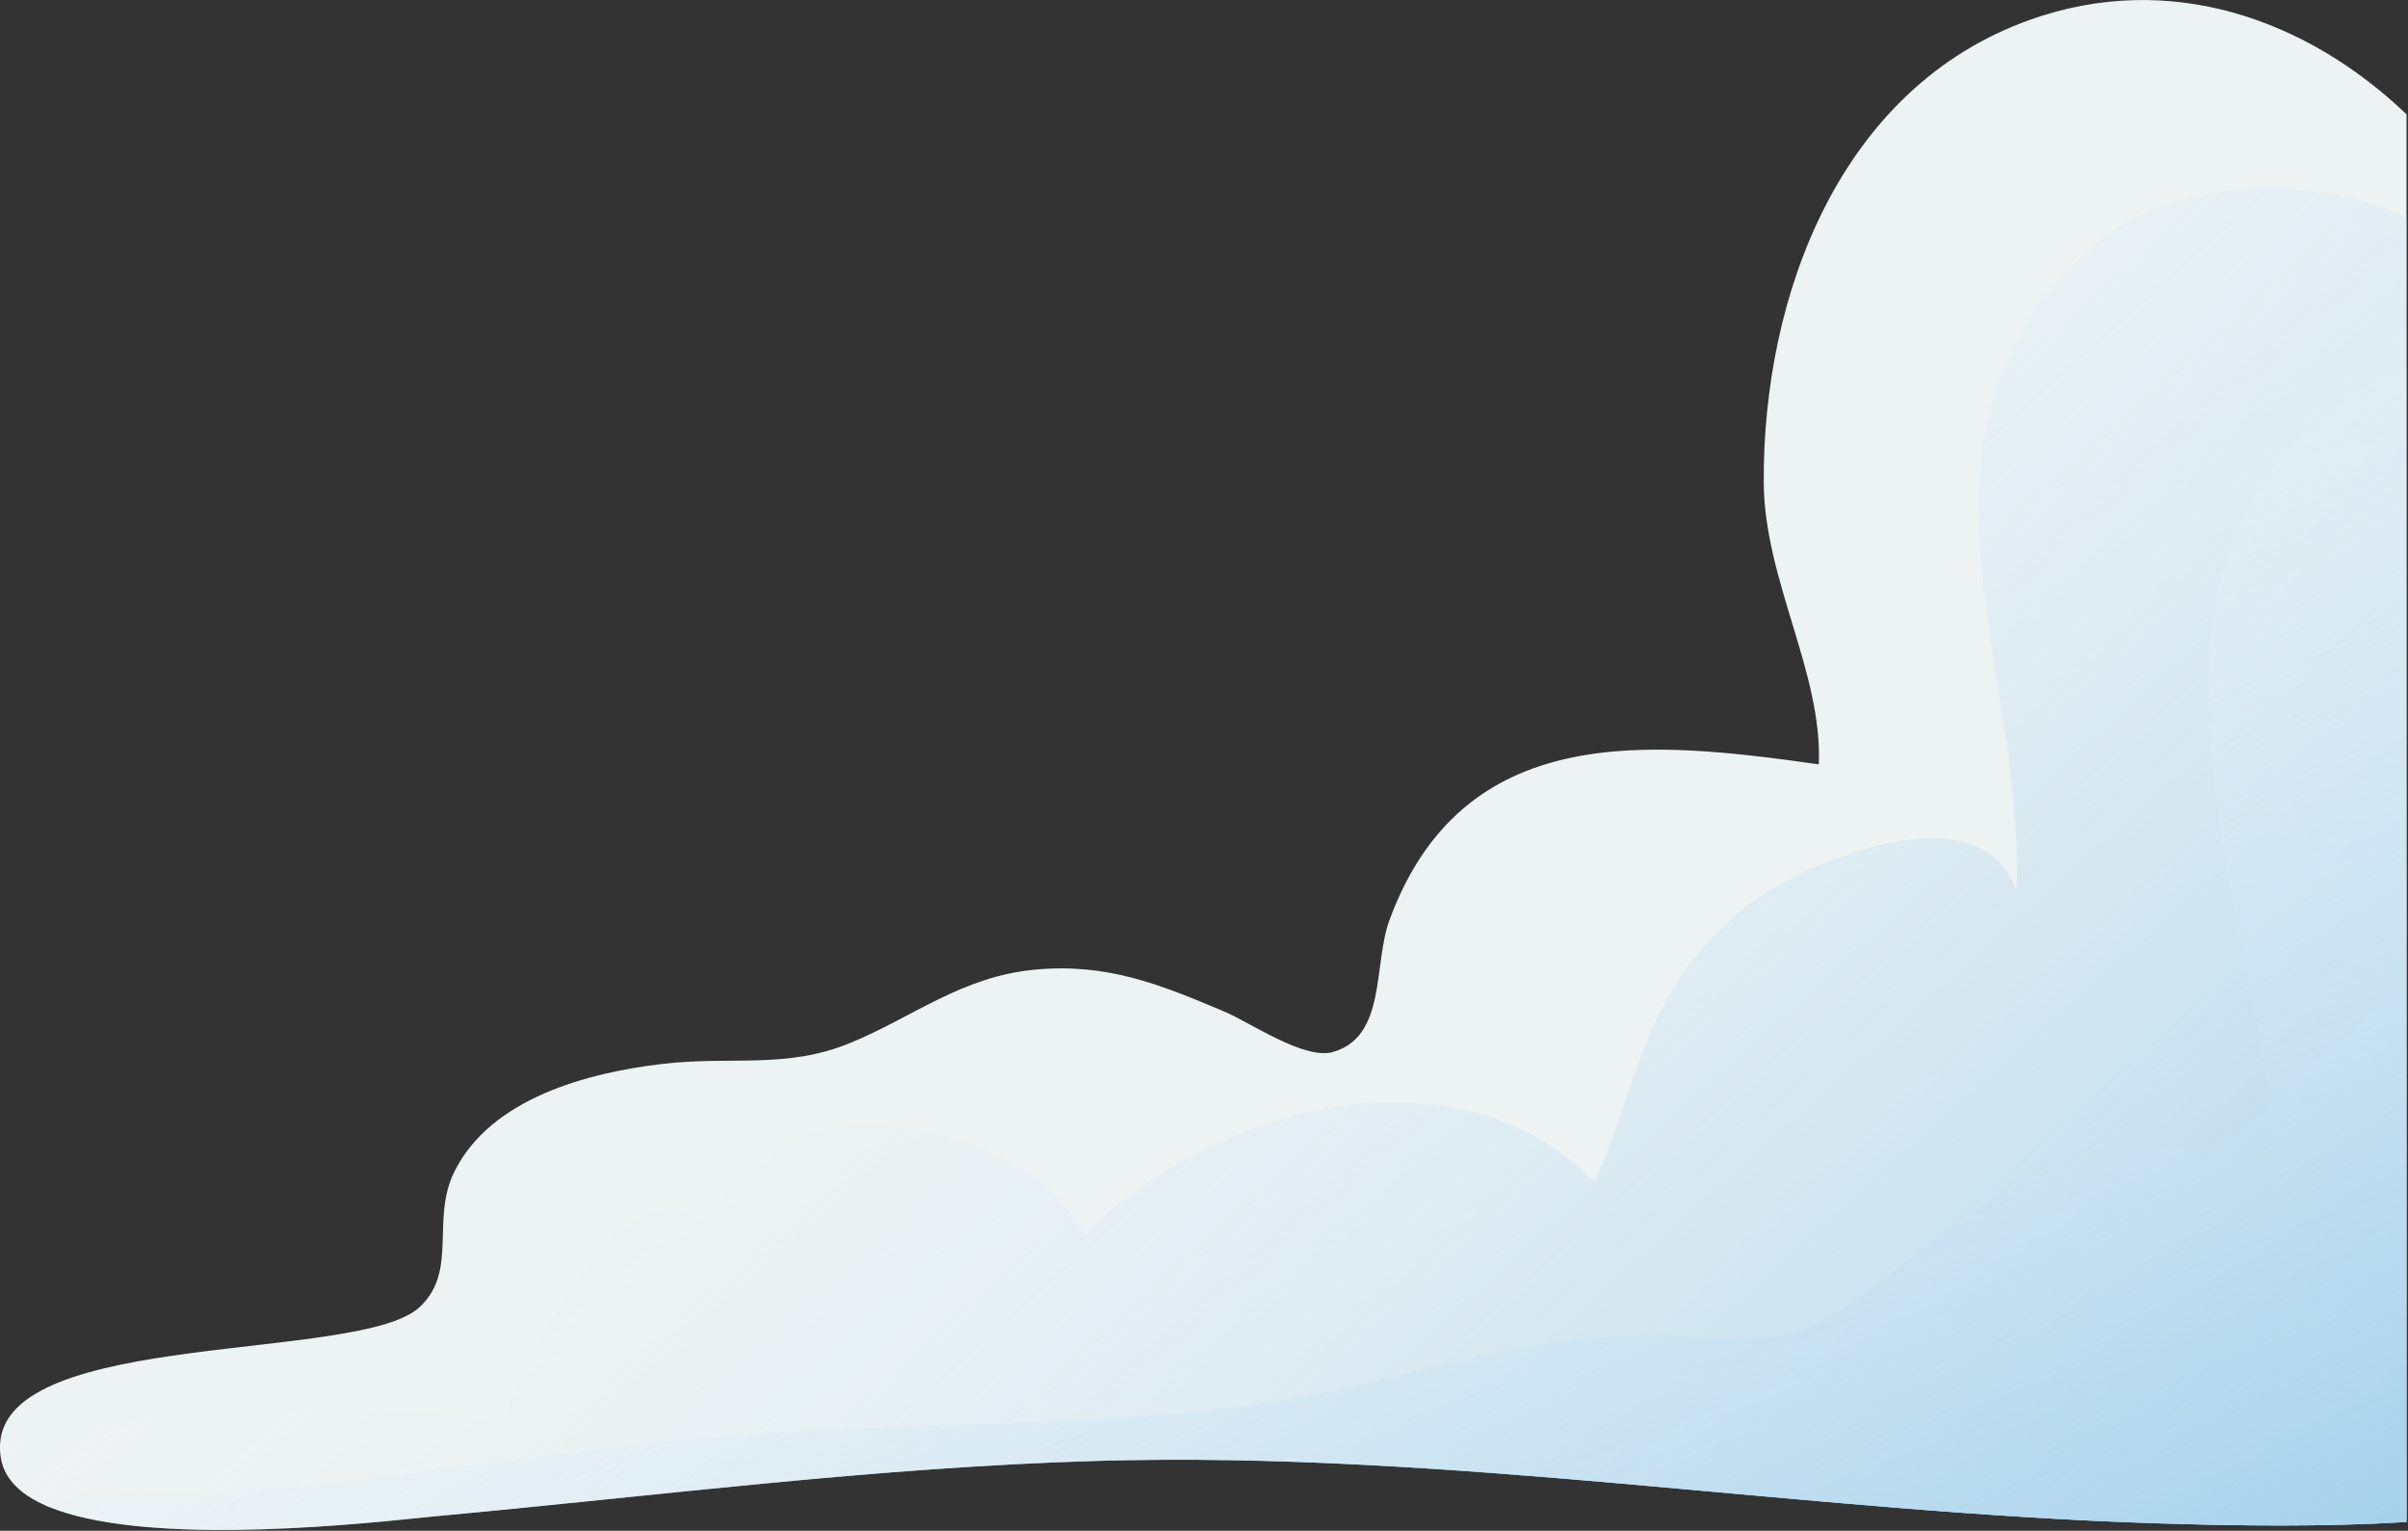 <svg xmlns="http://www.w3.org/2000/svg" width="310" height="197" viewBox="0 0 310 197" fill="none"><rect x="0" y="0" width="310" height="197" fill="#333333" stroke="none"/><g clip-path="url(#clip0_295_1539)"><path d="M309.81 14.71V195.88C299.08 196.52 288.21 196.38 277.81 196.05C232.29 194.63 186.82 186.7 141.34 188.01C112.83 188.83 84.72 192.5 56.35 195.11C51.07 195.6 25.84 198.72 11 195.37C9.43 195.02 7.98 194.6 6.68 194.08C6.39 193.98 6.11 193.86 5.84 193.74C2.74 192.37 0.66 190.46 0.15 187.84C0.01 187.12 -0.03 186.44 0.01 185.8C0.9 171.06 46.36 175.35 54.01 168.23C59.02 163.58 55.42 156.95 58.51 150.76C63.22 141.32 75.67 138.06 85.21 136.93C94.23 135.87 101.18 137.63 109.47 134.22C117.51 130.92 123.8 125.67 133.25 124.79C142.51 123.93 149.22 126.64 157.63 130.19C160.96 131.6 167.93 136.44 171.6 135.39C178.53 133.41 176.76 124.13 178.89 118.37C188.38 92.74 212.23 95.28 234.15 98.37C234.64 86.57 227.14 74.68 227.06 62.11C226.92 38.03 236.86 11.27 261.33 2.55C279.36 -3.87 296.98 2.46 309.81 14.71Z" fill="#EDF2F2"></path><path style="mix-blend-mode:multiply" d="M309.81 27.97V195.88C299.08 196.52 288.21 196.38 277.81 196.05C232.29 194.63 186.82 186.7 141.34 188.01C112.83 188.83 84.72 192.5 56.35 195.11C51.07 195.6 25.84 198.72 11 195.37C9.43 195.02 7.98 194.6 6.68 194.08C6.39 193.98 6.11 193.86 5.84 193.74C2.74 192.37 0.66 190.46 0.15 187.84C0.01 187.12 -0.03 186.44 0.01 185.8C21.33 180.81 43.15 179.15 64.74 183.42C66.75 175.7 81.37 146.89 91.35 157.98C98.02 137.99 131.67 143.07 139.57 159.07C155.62 142.44 187.71 133.79 205.3 152.21C211.06 138.99 211.56 127.77 224 117.29C230.99 111.4 255.02 100.83 259.6 114.79C260.83 85.8 242.26 53.78 270.56 30.81C279.84 23.28 297.4 22.15 309.81 27.97Z" fill="url(#paint0_linear_295_1539)"></path><path style="mix-blend-mode:multiply" d="M309.81 47.58V195.88C299.08 196.52 288.21 196.38 277.81 196.05C232.29 194.63 186.82 186.7 141.34 188.01C112.83 188.83 84.72 192.5 56.35 195.11C51.07 195.6 25.84 198.72 11 195.37C9.55 194.96 8.11 194.53 6.68 194.08C6.34 193.98 6.01 193.88 5.67 193.77C5.73 193.76 5.78 193.75 5.84 193.74C17.61 191.18 31.25 192.41 43.27 190.84C60.62 188.56 77.89 186.13 95.35 184.73C121.24 182.65 149.65 184.24 175.01 178.25C189.78 174.76 202.17 170.91 217.52 172.09C227.7 172.87 232.65 172.32 240.74 166.03C250.37 158.55 260.23 150.19 272.76 148.16C279.48 147.07 286.14 149.06 292.76 149.53C291.47 118.62 268.91 72.97 303.28 50.4C305.32 49.06 307.55 48.05 309.81 47.58Z" fill="url(#paint1_linear_295_1539)"></path></g><defs><linearGradient id="paint0_linear_295_1539" x1="113.09" y1="61.85" x2="296.62" y2="266.55" gradientUnits="userSpaceOnUse"><stop stop-color="white" stop-opacity="0"></stop><stop offset="1" stop-color="#85C0E5"></stop></linearGradient><linearGradient id="paint1_linear_295_1539" x1="145.09" y1="87.27" x2="223.44" y2="294.09" gradientUnits="userSpaceOnUse"><stop stop-color="white" stop-opacity="0"></stop><stop offset="1" stop-color="#85C0E5"></stop></linearGradient><clipPath id="clip0_295_1539"><rect width="309.81" height="196.9" fill="white"></rect></clipPath></defs></svg>
